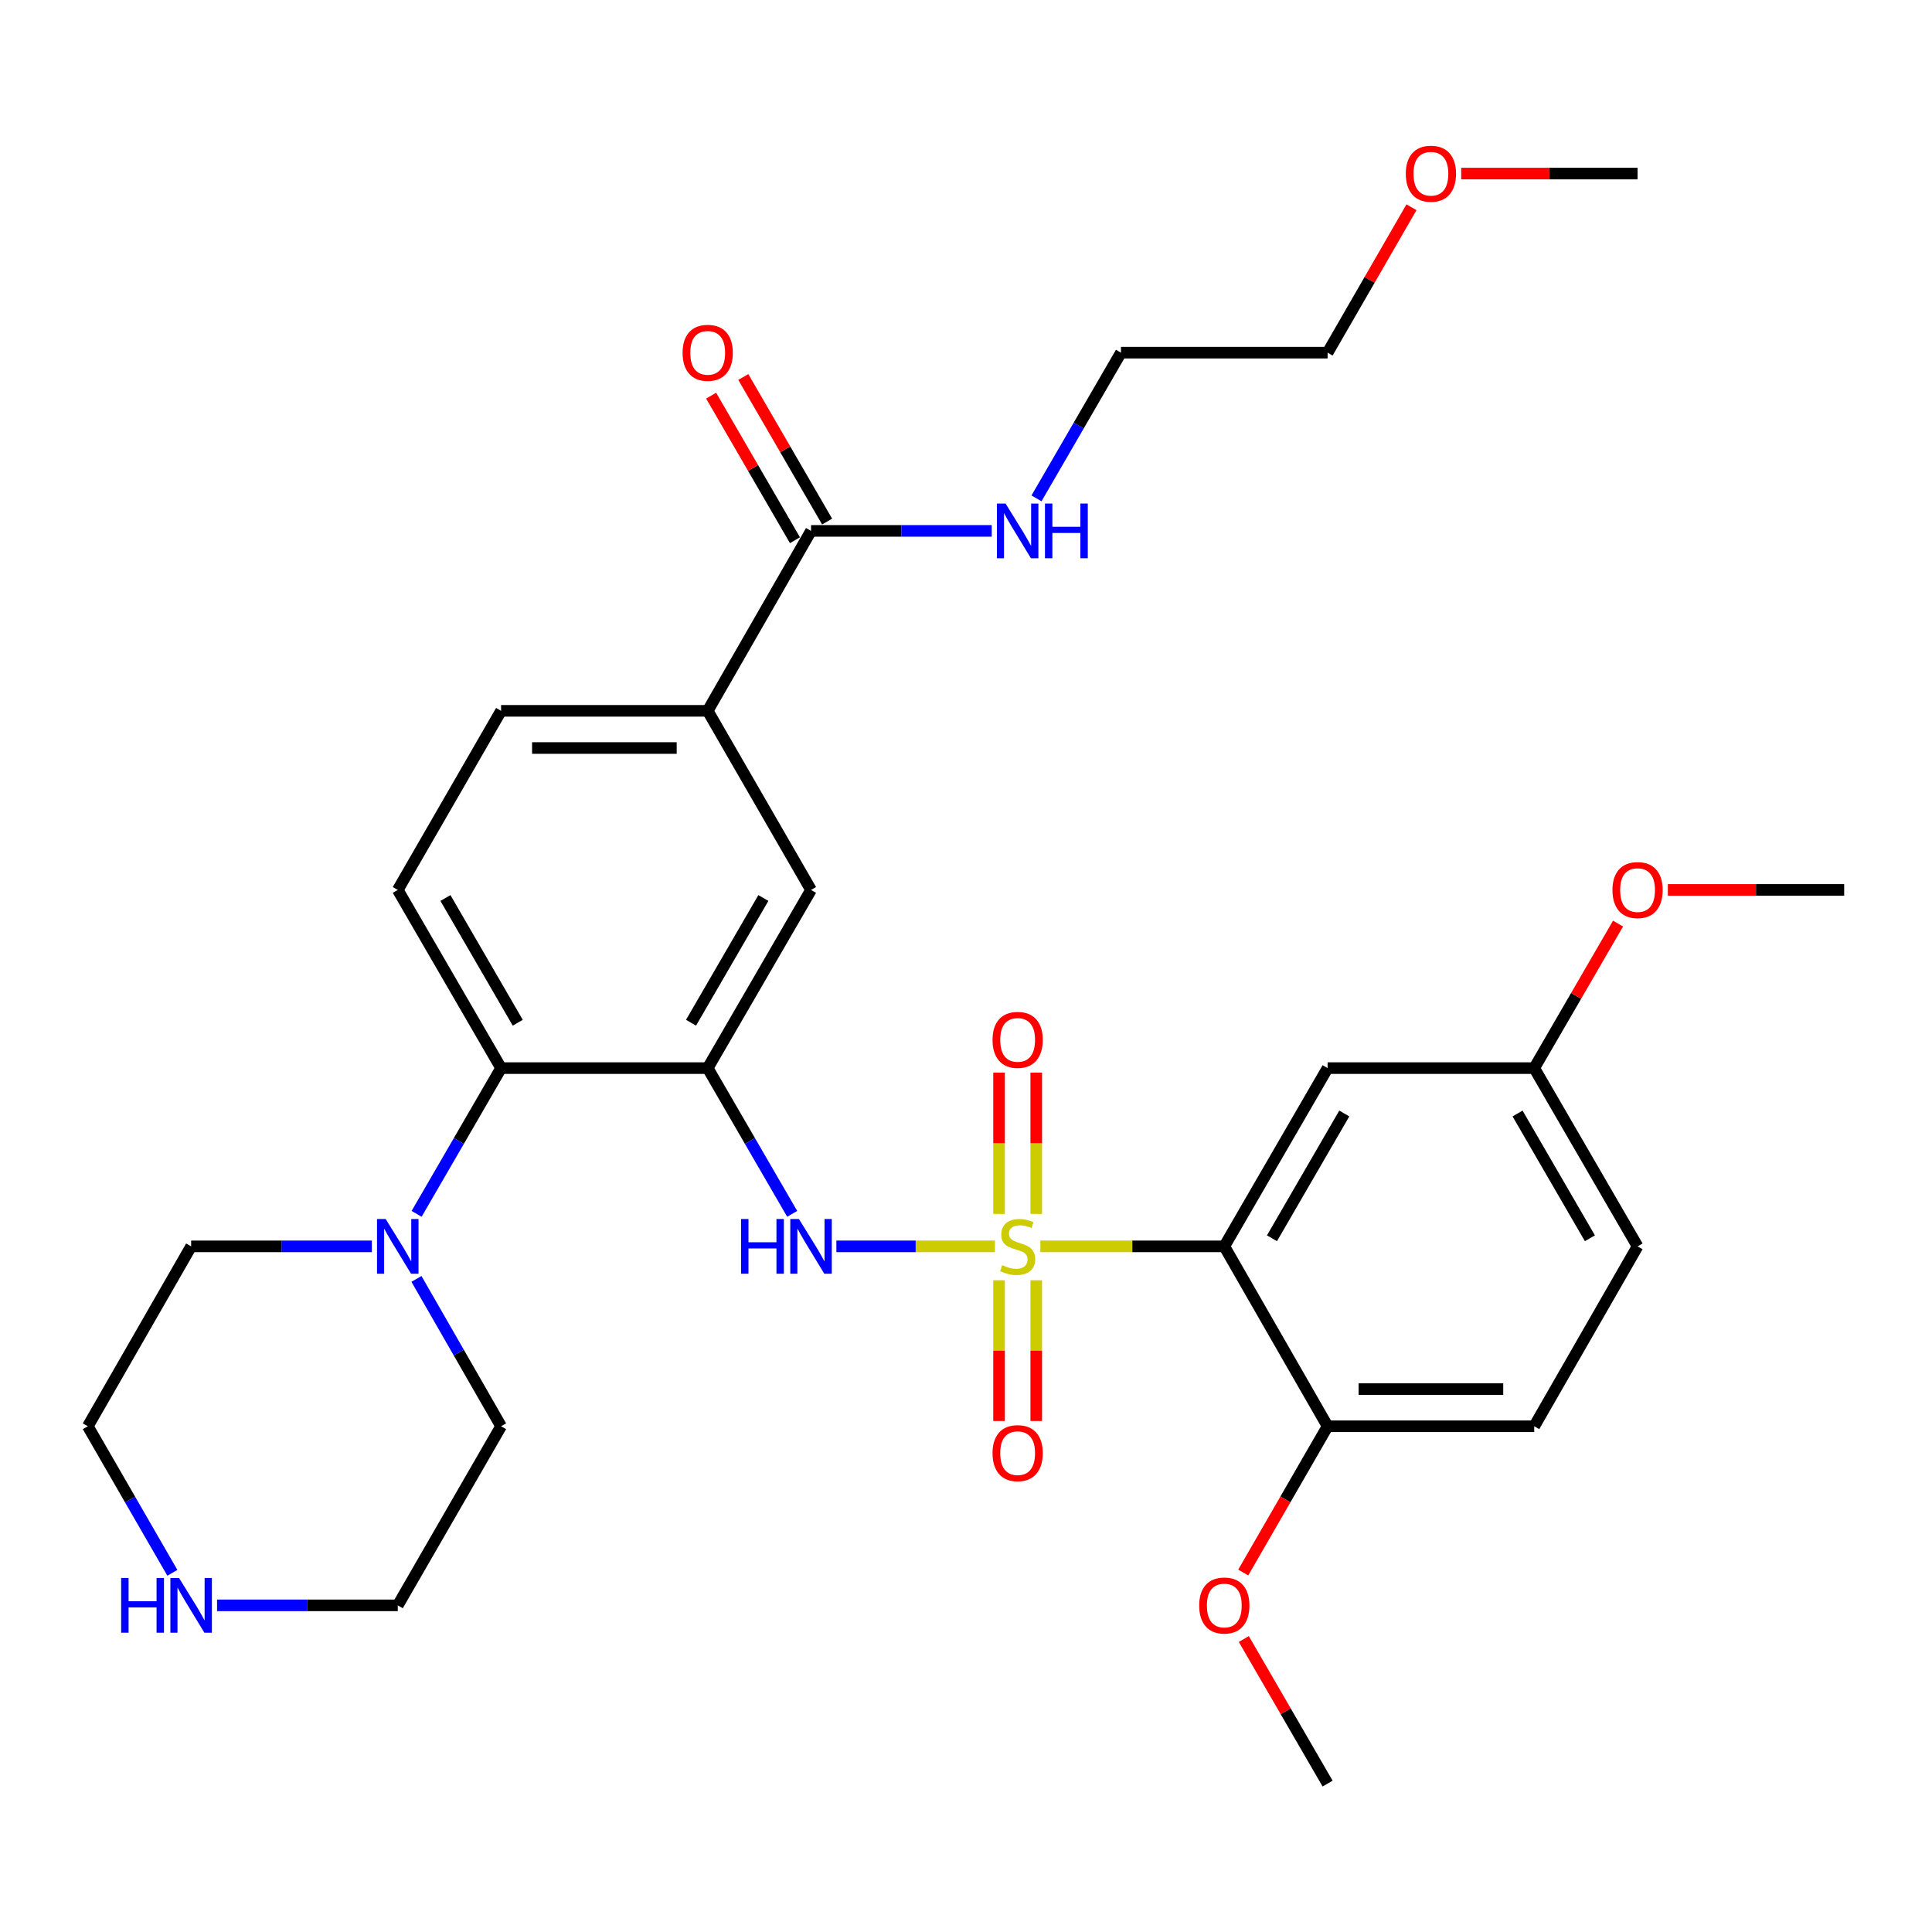 <?xml version='1.0' encoding='iso-8859-1'?>
<svg version='1.1' baseProfile='full'
              xmlns='http://www.w3.org/2000/svg'
                      xmlns:rdkit='http://www.rdkit.org/xml'
                      xmlns:xlink='http://www.w3.org/1999/xlink'
                  xml:space='preserve'
width='1000px' height='1000px' viewBox='0 0 1000 1000'>
<!-- END OF HEADER -->
<rect style='opacity:1.0;fill:#FFFFFF;stroke:none' width='1000' height='1000' x='0' y='0'> </rect>
<path class='bond-0' d='M 538.487,645.114 L 586.092,645.114' style='fill:none;fill-rule:evenodd;stroke:#CCCC00;stroke-width:6px;stroke-linecap:butt;stroke-linejoin:miter;stroke-opacity:1' />
<path class='bond-0' d='M 586.092,645.114 L 633.697,645.114' style='fill:none;fill-rule:evenodd;stroke:#000000;stroke-width:6px;stroke-linecap:butt;stroke-linejoin:miter;stroke-opacity:1' />
<path class='bond-2' d='M 514.979,645.114 L 473.945,645.114' style='fill:none;fill-rule:evenodd;stroke:#CCCC00;stroke-width:6px;stroke-linecap:butt;stroke-linejoin:miter;stroke-opacity:1' />
<path class='bond-2' d='M 473.945,645.114 L 432.91,645.114' style='fill:none;fill-rule:evenodd;stroke:#0000FF;stroke-width:6px;stroke-linecap:butt;stroke-linejoin:miter;stroke-opacity:1' />
<path class='bond-9' d='M 517.109,662.668 L 517.109,699.09' style='fill:none;fill-rule:evenodd;stroke:#CCCC00;stroke-width:6px;stroke-linecap:butt;stroke-linejoin:miter;stroke-opacity:1' />
<path class='bond-9' d='M 517.109,699.09 L 517.109,735.512' style='fill:none;fill-rule:evenodd;stroke:#FF0000;stroke-width:6px;stroke-linecap:butt;stroke-linejoin:miter;stroke-opacity:1' />
<path class='bond-9' d='M 536.357,662.668 L 536.357,699.09' style='fill:none;fill-rule:evenodd;stroke:#CCCC00;stroke-width:6px;stroke-linecap:butt;stroke-linejoin:miter;stroke-opacity:1' />
<path class='bond-9' d='M 536.357,699.09 L 536.357,735.512' style='fill:none;fill-rule:evenodd;stroke:#FF0000;stroke-width:6px;stroke-linecap:butt;stroke-linejoin:miter;stroke-opacity:1' />
<path class='bond-10' d='M 536.357,628.32 L 536.357,591.748' style='fill:none;fill-rule:evenodd;stroke:#CCCC00;stroke-width:6px;stroke-linecap:butt;stroke-linejoin:miter;stroke-opacity:1' />
<path class='bond-10' d='M 536.357,591.748 L 536.357,555.175' style='fill:none;fill-rule:evenodd;stroke:#FF0000;stroke-width:6px;stroke-linecap:butt;stroke-linejoin:miter;stroke-opacity:1' />
<path class='bond-10' d='M 517.109,628.32 L 517.109,591.748' style='fill:none;fill-rule:evenodd;stroke:#CCCC00;stroke-width:6px;stroke-linecap:butt;stroke-linejoin:miter;stroke-opacity:1' />
<path class='bond-10' d='M 517.109,591.748 L 517.109,555.175' style='fill:none;fill-rule:evenodd;stroke:#FF0000;stroke-width:6px;stroke-linecap:butt;stroke-linejoin:miter;stroke-opacity:1' />
<path class='bond-7' d='M 633.697,645.114 L 687.163,552.853' style='fill:none;fill-rule:evenodd;stroke:#000000;stroke-width:6px;stroke-linecap:butt;stroke-linejoin:miter;stroke-opacity:1' />
<path class='bond-7' d='M 658.37,640.926 L 695.796,576.343' style='fill:none;fill-rule:evenodd;stroke:#000000;stroke-width:6px;stroke-linecap:butt;stroke-linejoin:miter;stroke-opacity:1' />
<path class='bond-11' d='M 633.697,645.114 L 687.163,738.23' style='fill:none;fill-rule:evenodd;stroke:#000000;stroke-width:6px;stroke-linecap:butt;stroke-linejoin:miter;stroke-opacity:1' />
<path class='bond-1' d='M 366.303,552.853 L 388.169,590.571' style='fill:none;fill-rule:evenodd;stroke:#000000;stroke-width:6px;stroke-linecap:butt;stroke-linejoin:miter;stroke-opacity:1' />
<path class='bond-1' d='M 388.169,590.571 L 410.036,628.288' style='fill:none;fill-rule:evenodd;stroke:#0000FF;stroke-width:6px;stroke-linecap:butt;stroke-linejoin:miter;stroke-opacity:1' />
<path class='bond-3' d='M 366.303,552.853 L 259.361,552.853' style='fill:none;fill-rule:evenodd;stroke:#000000;stroke-width:6px;stroke-linecap:butt;stroke-linejoin:miter;stroke-opacity:1' />
<path class='bond-6' d='M 366.303,552.853 L 419.79,460.625' style='fill:none;fill-rule:evenodd;stroke:#000000;stroke-width:6px;stroke-linecap:butt;stroke-linejoin:miter;stroke-opacity:1' />
<path class='bond-6' d='M 357.676,529.363 L 395.117,464.803' style='fill:none;fill-rule:evenodd;stroke:#000000;stroke-width:6px;stroke-linecap:butt;stroke-linejoin:miter;stroke-opacity:1' />
<path class='bond-4' d='M 259.361,552.853 L 237.499,590.571' style='fill:none;fill-rule:evenodd;stroke:#000000;stroke-width:6px;stroke-linecap:butt;stroke-linejoin:miter;stroke-opacity:1' />
<path class='bond-4' d='M 237.499,590.571 L 215.637,628.288' style='fill:none;fill-rule:evenodd;stroke:#0000FF;stroke-width:6px;stroke-linecap:butt;stroke-linejoin:miter;stroke-opacity:1' />
<path class='bond-12' d='M 259.361,552.853 L 205.884,460.625' style='fill:none;fill-rule:evenodd;stroke:#000000;stroke-width:6px;stroke-linecap:butt;stroke-linejoin:miter;stroke-opacity:1' />
<path class='bond-12' d='M 267.99,529.364 L 230.557,464.804' style='fill:none;fill-rule:evenodd;stroke:#000000;stroke-width:6px;stroke-linecap:butt;stroke-linejoin:miter;stroke-opacity:1' />
<path class='bond-21' d='M 192.47,645.114 L 145.701,645.114' style='fill:none;fill-rule:evenodd;stroke:#0000FF;stroke-width:6px;stroke-linecap:butt;stroke-linejoin:miter;stroke-opacity:1' />
<path class='bond-21' d='M 145.701,645.114 L 98.931,645.114' style='fill:none;fill-rule:evenodd;stroke:#000000;stroke-width:6px;stroke-linecap:butt;stroke-linejoin:miter;stroke-opacity:1' />
<path class='bond-22' d='M 215.558,661.959 L 237.459,700.094' style='fill:none;fill-rule:evenodd;stroke:#0000FF;stroke-width:6px;stroke-linecap:butt;stroke-linejoin:miter;stroke-opacity:1' />
<path class='bond-22' d='M 237.459,700.094 L 259.361,738.23' style='fill:none;fill-rule:evenodd;stroke:#000000;stroke-width:6px;stroke-linecap:butt;stroke-linejoin:miter;stroke-opacity:1' />
<path class='bond-5' d='M 419.79,274.788 L 366.303,367.926' style='fill:none;fill-rule:evenodd;stroke:#000000;stroke-width:6px;stroke-linecap:butt;stroke-linejoin:miter;stroke-opacity:1' />
<path class='bond-15' d='M 428.116,269.961 L 406.424,232.549' style='fill:none;fill-rule:evenodd;stroke:#000000;stroke-width:6px;stroke-linecap:butt;stroke-linejoin:miter;stroke-opacity:1' />
<path class='bond-15' d='M 406.424,232.549 L 384.733,195.137' style='fill:none;fill-rule:evenodd;stroke:#FF0000;stroke-width:6px;stroke-linecap:butt;stroke-linejoin:miter;stroke-opacity:1' />
<path class='bond-15' d='M 411.465,279.615 L 389.773,242.203' style='fill:none;fill-rule:evenodd;stroke:#000000;stroke-width:6px;stroke-linecap:butt;stroke-linejoin:miter;stroke-opacity:1' />
<path class='bond-15' d='M 389.773,242.203 L 368.081,204.791' style='fill:none;fill-rule:evenodd;stroke:#FF0000;stroke-width:6px;stroke-linecap:butt;stroke-linejoin:miter;stroke-opacity:1' />
<path class='bond-17' d='M 419.79,274.788 L 466.555,274.788' style='fill:none;fill-rule:evenodd;stroke:#000000;stroke-width:6px;stroke-linecap:butt;stroke-linejoin:miter;stroke-opacity:1' />
<path class='bond-17' d='M 466.555,274.788 L 513.319,274.788' style='fill:none;fill-rule:evenodd;stroke:#0000FF;stroke-width:6px;stroke-linecap:butt;stroke-linejoin:miter;stroke-opacity:1' />
<path class='bond-8' d='M 419.79,460.625 L 366.303,367.926' style='fill:none;fill-rule:evenodd;stroke:#000000;stroke-width:6px;stroke-linecap:butt;stroke-linejoin:miter;stroke-opacity:1' />
<path class='bond-18' d='M 687.163,552.853 L 794.116,552.853' style='fill:none;fill-rule:evenodd;stroke:#000000;stroke-width:6px;stroke-linecap:butt;stroke-linejoin:miter;stroke-opacity:1' />
<path class='bond-14' d='M 366.303,367.926 L 259.361,367.926' style='fill:none;fill-rule:evenodd;stroke:#000000;stroke-width:6px;stroke-linecap:butt;stroke-linejoin:miter;stroke-opacity:1' />
<path class='bond-14' d='M 350.262,387.173 L 275.402,387.173' style='fill:none;fill-rule:evenodd;stroke:#000000;stroke-width:6px;stroke-linecap:butt;stroke-linejoin:miter;stroke-opacity:1' />
<path class='bond-16' d='M 687.163,738.23 L 794.116,738.23' style='fill:none;fill-rule:evenodd;stroke:#000000;stroke-width:6px;stroke-linecap:butt;stroke-linejoin:miter;stroke-opacity:1' />
<path class='bond-16' d='M 703.206,718.982 L 778.073,718.982' style='fill:none;fill-rule:evenodd;stroke:#000000;stroke-width:6px;stroke-linecap:butt;stroke-linejoin:miter;stroke-opacity:1' />
<path class='bond-20' d='M 687.163,738.23 L 665.331,776.082' style='fill:none;fill-rule:evenodd;stroke:#000000;stroke-width:6px;stroke-linecap:butt;stroke-linejoin:miter;stroke-opacity:1' />
<path class='bond-20' d='M 665.331,776.082 L 643.499,813.934' style='fill:none;fill-rule:evenodd;stroke:#FF0000;stroke-width:6px;stroke-linecap:butt;stroke-linejoin:miter;stroke-opacity:1' />
<path class='bond-33' d='M 205.884,460.625 L 259.361,367.926' style='fill:none;fill-rule:evenodd;stroke:#000000;stroke-width:6px;stroke-linecap:butt;stroke-linejoin:miter;stroke-opacity:1' />
<path class='bond-13' d='M 112.345,830.929 L 159.115,830.929' style='fill:none;fill-rule:evenodd;stroke:#0000FF;stroke-width:6px;stroke-linecap:butt;stroke-linejoin:miter;stroke-opacity:1' />
<path class='bond-13' d='M 159.115,830.929 L 205.884,830.929' style='fill:none;fill-rule:evenodd;stroke:#000000;stroke-width:6px;stroke-linecap:butt;stroke-linejoin:miter;stroke-opacity:1' />
<path class='bond-34' d='M 89.219,814.094 L 67.337,776.162' style='fill:none;fill-rule:evenodd;stroke:#0000FF;stroke-width:6px;stroke-linecap:butt;stroke-linejoin:miter;stroke-opacity:1' />
<path class='bond-34' d='M 67.337,776.162 L 45.455,738.23' style='fill:none;fill-rule:evenodd;stroke:#000000;stroke-width:6px;stroke-linecap:butt;stroke-linejoin:miter;stroke-opacity:1' />
<path class='bond-19' d='M 794.116,738.23 L 847.603,645.114' style='fill:none;fill-rule:evenodd;stroke:#000000;stroke-width:6px;stroke-linecap:butt;stroke-linejoin:miter;stroke-opacity:1' />
<path class='bond-27' d='M 536.487,257.962 L 558.348,220.25' style='fill:none;fill-rule:evenodd;stroke:#0000FF;stroke-width:6px;stroke-linecap:butt;stroke-linejoin:miter;stroke-opacity:1' />
<path class='bond-27' d='M 558.348,220.25 L 580.21,182.538' style='fill:none;fill-rule:evenodd;stroke:#000000;stroke-width:6px;stroke-linecap:butt;stroke-linejoin:miter;stroke-opacity:1' />
<path class='bond-23' d='M 794.116,552.853 L 815.807,515.452' style='fill:none;fill-rule:evenodd;stroke:#000000;stroke-width:6px;stroke-linecap:butt;stroke-linejoin:miter;stroke-opacity:1' />
<path class='bond-23' d='M 815.807,515.452 L 837.497,478.05' style='fill:none;fill-rule:evenodd;stroke:#FF0000;stroke-width:6px;stroke-linecap:butt;stroke-linejoin:miter;stroke-opacity:1' />
<path class='bond-32' d='M 794.116,552.853 L 847.603,645.114' style='fill:none;fill-rule:evenodd;stroke:#000000;stroke-width:6px;stroke-linecap:butt;stroke-linejoin:miter;stroke-opacity:1' />
<path class='bond-32' d='M 785.487,576.346 L 822.928,640.929' style='fill:none;fill-rule:evenodd;stroke:#000000;stroke-width:6px;stroke-linecap:butt;stroke-linejoin:miter;stroke-opacity:1' />
<path class='bond-29' d='M 643.796,848.355 L 665.479,885.767' style='fill:none;fill-rule:evenodd;stroke:#FF0000;stroke-width:6px;stroke-linecap:butt;stroke-linejoin:miter;stroke-opacity:1' />
<path class='bond-29' d='M 665.479,885.767 L 687.163,923.179' style='fill:none;fill-rule:evenodd;stroke:#000000;stroke-width:6px;stroke-linecap:butt;stroke-linejoin:miter;stroke-opacity:1' />
<path class='bond-24' d='M 98.931,645.114 L 45.455,738.23' style='fill:none;fill-rule:evenodd;stroke:#000000;stroke-width:6px;stroke-linecap:butt;stroke-linejoin:miter;stroke-opacity:1' />
<path class='bond-25' d='M 259.361,738.23 L 205.884,830.929' style='fill:none;fill-rule:evenodd;stroke:#000000;stroke-width:6px;stroke-linecap:butt;stroke-linejoin:miter;stroke-opacity:1' />
<path class='bond-30' d='M 863.277,460.625 L 908.911,460.625' style='fill:none;fill-rule:evenodd;stroke:#FF0000;stroke-width:6px;stroke-linecap:butt;stroke-linejoin:miter;stroke-opacity:1' />
<path class='bond-30' d='M 908.911,460.625 L 954.545,460.625' style='fill:none;fill-rule:evenodd;stroke:#000000;stroke-width:6px;stroke-linecap:butt;stroke-linejoin:miter;stroke-opacity:1' />
<path class='bond-26' d='M 730.581,107.274 L 708.872,144.906' style='fill:none;fill-rule:evenodd;stroke:#FF0000;stroke-width:6px;stroke-linecap:butt;stroke-linejoin:miter;stroke-opacity:1' />
<path class='bond-26' d='M 708.872,144.906 L 687.163,182.538' style='fill:none;fill-rule:evenodd;stroke:#000000;stroke-width:6px;stroke-linecap:butt;stroke-linejoin:miter;stroke-opacity:1' />
<path class='bond-31' d='M 756.313,89.839 L 801.958,89.839' style='fill:none;fill-rule:evenodd;stroke:#FF0000;stroke-width:6px;stroke-linecap:butt;stroke-linejoin:miter;stroke-opacity:1' />
<path class='bond-31' d='M 801.958,89.839 L 847.603,89.839' style='fill:none;fill-rule:evenodd;stroke:#000000;stroke-width:6px;stroke-linecap:butt;stroke-linejoin:miter;stroke-opacity:1' />
<path class='bond-28' d='M 580.21,182.538 L 687.163,182.538' style='fill:none;fill-rule:evenodd;stroke:#000000;stroke-width:6px;stroke-linecap:butt;stroke-linejoin:miter;stroke-opacity:1' />
<path  class='atom-0' d='M 518.733 654.834
Q 519.053 654.954, 520.373 655.514
Q 521.693 656.074, 523.133 656.434
Q 524.613 656.754, 526.053 656.754
Q 528.733 656.754, 530.293 655.474
Q 531.853 654.154, 531.853 651.874
Q 531.853 650.314, 531.053 649.354
Q 530.293 648.394, 529.093 647.874
Q 527.893 647.354, 525.893 646.754
Q 523.373 645.994, 521.853 645.274
Q 520.373 644.554, 519.293 643.034
Q 518.253 641.514, 518.253 638.954
Q 518.253 635.394, 520.653 633.194
Q 523.093 630.994, 527.893 630.994
Q 531.173 630.994, 534.893 632.554
L 533.973 635.634
Q 530.573 634.234, 528.013 634.234
Q 525.253 634.234, 523.733 635.394
Q 522.213 636.514, 522.253 638.474
Q 522.253 639.994, 523.013 640.914
Q 523.813 641.834, 524.933 642.354
Q 526.093 642.874, 528.013 643.474
Q 530.573 644.274, 532.093 645.074
Q 533.613 645.874, 534.693 647.514
Q 535.813 649.114, 535.813 651.874
Q 535.813 655.794, 533.173 657.914
Q 530.573 659.994, 526.213 659.994
Q 523.693 659.994, 521.773 659.434
Q 519.893 658.914, 517.653 657.994
L 518.733 654.834
' fill='#CCCC00'/>
<path  class='atom-3' d='M 383.57 630.954
L 387.41 630.954
L 387.41 642.994
L 401.89 642.994
L 401.89 630.954
L 405.73 630.954
L 405.73 659.274
L 401.89 659.274
L 401.89 646.194
L 387.41 646.194
L 387.41 659.274
L 383.57 659.274
L 383.57 630.954
' fill='#0000FF'/>
<path  class='atom-3' d='M 413.53 630.954
L 422.81 645.954
Q 423.73 647.434, 425.21 650.114
Q 426.69 652.794, 426.77 652.954
L 426.77 630.954
L 430.53 630.954
L 430.53 659.274
L 426.65 659.274
L 416.69 642.874
Q 415.53 640.954, 414.29 638.754
Q 413.09 636.554, 412.73 635.874
L 412.73 659.274
L 409.05 659.274
L 409.05 630.954
L 413.53 630.954
' fill='#0000FF'/>
<path  class='atom-5' d='M 199.624 630.954
L 208.904 645.954
Q 209.824 647.434, 211.304 650.114
Q 212.784 652.794, 212.864 652.954
L 212.864 630.954
L 216.624 630.954
L 216.624 659.274
L 212.744 659.274
L 202.784 642.874
Q 201.624 640.954, 200.384 638.754
Q 199.184 636.554, 198.824 635.874
L 198.824 659.274
L 195.144 659.274
L 195.144 630.954
L 199.624 630.954
' fill='#0000FF'/>
<path  class='atom-10' d='M 513.733 752.147
Q 513.733 745.347, 517.093 741.547
Q 520.453 737.747, 526.733 737.747
Q 533.013 737.747, 536.373 741.547
Q 539.733 745.347, 539.733 752.147
Q 539.733 759.027, 536.333 762.947
Q 532.933 766.827, 526.733 766.827
Q 520.493 766.827, 517.093 762.947
Q 513.733 759.067, 513.733 752.147
M 526.733 763.627
Q 531.053 763.627, 533.373 760.747
Q 535.733 757.827, 535.733 752.147
Q 535.733 746.587, 533.373 743.787
Q 531.053 740.947, 526.733 740.947
Q 522.413 740.947, 520.053 743.747
Q 517.733 746.547, 517.733 752.147
Q 517.733 757.867, 520.053 760.747
Q 522.413 763.627, 526.733 763.627
' fill='#FF0000'/>
<path  class='atom-11' d='M 513.733 538.241
Q 513.733 531.441, 517.093 527.641
Q 520.453 523.841, 526.733 523.841
Q 533.013 523.841, 536.373 527.641
Q 539.733 531.441, 539.733 538.241
Q 539.733 545.121, 536.333 549.041
Q 532.933 552.921, 526.733 552.921
Q 520.493 552.921, 517.093 549.041
Q 513.733 545.161, 513.733 538.241
M 526.733 549.721
Q 531.053 549.721, 533.373 546.841
Q 535.733 543.921, 535.733 538.241
Q 535.733 532.681, 533.373 529.881
Q 531.053 527.041, 526.733 527.041
Q 522.413 527.041, 520.053 529.841
Q 517.733 532.641, 517.733 538.241
Q 517.733 543.961, 520.053 546.841
Q 522.413 549.721, 526.733 549.721
' fill='#FF0000'/>
<path  class='atom-14' d='M 62.711 816.769
L 66.551 816.769
L 66.551 828.809
L 81.031 828.809
L 81.031 816.769
L 84.871 816.769
L 84.871 845.089
L 81.031 845.089
L 81.031 832.009
L 66.551 832.009
L 66.551 845.089
L 62.711 845.089
L 62.711 816.769
' fill='#0000FF'/>
<path  class='atom-14' d='M 92.671 816.769
L 101.951 831.769
Q 102.871 833.249, 104.351 835.929
Q 105.831 838.609, 105.911 838.769
L 105.911 816.769
L 109.671 816.769
L 109.671 845.089
L 105.791 845.089
L 95.831 828.689
Q 94.671 826.769, 93.431 824.569
Q 92.231 822.369, 91.871 821.689
L 91.871 845.089
L 88.191 845.089
L 88.191 816.769
L 92.671 816.769
' fill='#0000FF'/>
<path  class='atom-16' d='M 353.303 182.618
Q 353.303 175.818, 356.663 172.018
Q 360.023 168.218, 366.303 168.218
Q 372.583 168.218, 375.943 172.018
Q 379.303 175.818, 379.303 182.618
Q 379.303 189.498, 375.903 193.418
Q 372.503 197.298, 366.303 197.298
Q 360.063 197.298, 356.663 193.418
Q 353.303 189.538, 353.303 182.618
M 366.303 194.098
Q 370.623 194.098, 372.943 191.218
Q 375.303 188.298, 375.303 182.618
Q 375.303 177.058, 372.943 174.258
Q 370.623 171.418, 366.303 171.418
Q 361.983 171.418, 359.623 174.218
Q 357.303 177.018, 357.303 182.618
Q 357.303 188.338, 359.623 191.218
Q 361.983 194.098, 366.303 194.098
' fill='#FF0000'/>
<path  class='atom-18' d='M 520.473 260.628
L 529.753 275.628
Q 530.673 277.108, 532.153 279.788
Q 533.633 282.468, 533.713 282.628
L 533.713 260.628
L 537.473 260.628
L 537.473 288.948
L 533.593 288.948
L 523.633 272.548
Q 522.473 270.628, 521.233 268.428
Q 520.033 266.228, 519.673 265.548
L 519.673 288.948
L 515.993 288.948
L 515.993 260.628
L 520.473 260.628
' fill='#0000FF'/>
<path  class='atom-18' d='M 540.873 260.628
L 544.713 260.628
L 544.713 272.668
L 559.193 272.668
L 559.193 260.628
L 563.033 260.628
L 563.033 288.948
L 559.193 288.948
L 559.193 275.868
L 544.713 275.868
L 544.713 288.948
L 540.873 288.948
L 540.873 260.628
' fill='#0000FF'/>
<path  class='atom-21' d='M 620.697 831.009
Q 620.697 824.209, 624.057 820.409
Q 627.417 816.609, 633.697 816.609
Q 639.977 816.609, 643.337 820.409
Q 646.697 824.209, 646.697 831.009
Q 646.697 837.889, 643.297 841.809
Q 639.897 845.689, 633.697 845.689
Q 627.457 845.689, 624.057 841.809
Q 620.697 837.929, 620.697 831.009
M 633.697 842.489
Q 638.017 842.489, 640.337 839.609
Q 642.697 836.689, 642.697 831.009
Q 642.697 825.449, 640.337 822.649
Q 638.017 819.809, 633.697 819.809
Q 629.377 819.809, 627.017 822.609
Q 624.697 825.409, 624.697 831.009
Q 624.697 836.729, 627.017 839.609
Q 629.377 842.489, 633.697 842.489
' fill='#FF0000'/>
<path  class='atom-24' d='M 834.603 460.705
Q 834.603 453.905, 837.963 450.105
Q 841.323 446.305, 847.603 446.305
Q 853.883 446.305, 857.243 450.105
Q 860.603 453.905, 860.603 460.705
Q 860.603 467.585, 857.203 471.505
Q 853.803 475.385, 847.603 475.385
Q 841.363 475.385, 837.963 471.505
Q 834.603 467.625, 834.603 460.705
M 847.603 472.185
Q 851.923 472.185, 854.243 469.305
Q 856.603 466.385, 856.603 460.705
Q 856.603 455.145, 854.243 452.345
Q 851.923 449.505, 847.603 449.505
Q 843.283 449.505, 840.923 452.305
Q 838.603 455.105, 838.603 460.705
Q 838.603 466.425, 840.923 469.305
Q 843.283 472.185, 847.603 472.185
' fill='#FF0000'/>
<path  class='atom-27' d='M 727.639 89.919
Q 727.639 83.119, 730.999 79.319
Q 734.359 75.519, 740.639 75.519
Q 746.919 75.519, 750.279 79.319
Q 753.639 83.119, 753.639 89.919
Q 753.639 96.799, 750.239 100.719
Q 746.839 104.599, 740.639 104.599
Q 734.399 104.599, 730.999 100.719
Q 727.639 96.839, 727.639 89.919
M 740.639 101.399
Q 744.959 101.399, 747.279 98.519
Q 749.639 95.599, 749.639 89.919
Q 749.639 84.359, 747.279 81.559
Q 744.959 78.719, 740.639 78.719
Q 736.319 78.719, 733.959 81.519
Q 731.639 84.319, 731.639 89.919
Q 731.639 95.639, 733.959 98.519
Q 736.319 101.399, 740.639 101.399
' fill='#FF0000'/>
</svg>
